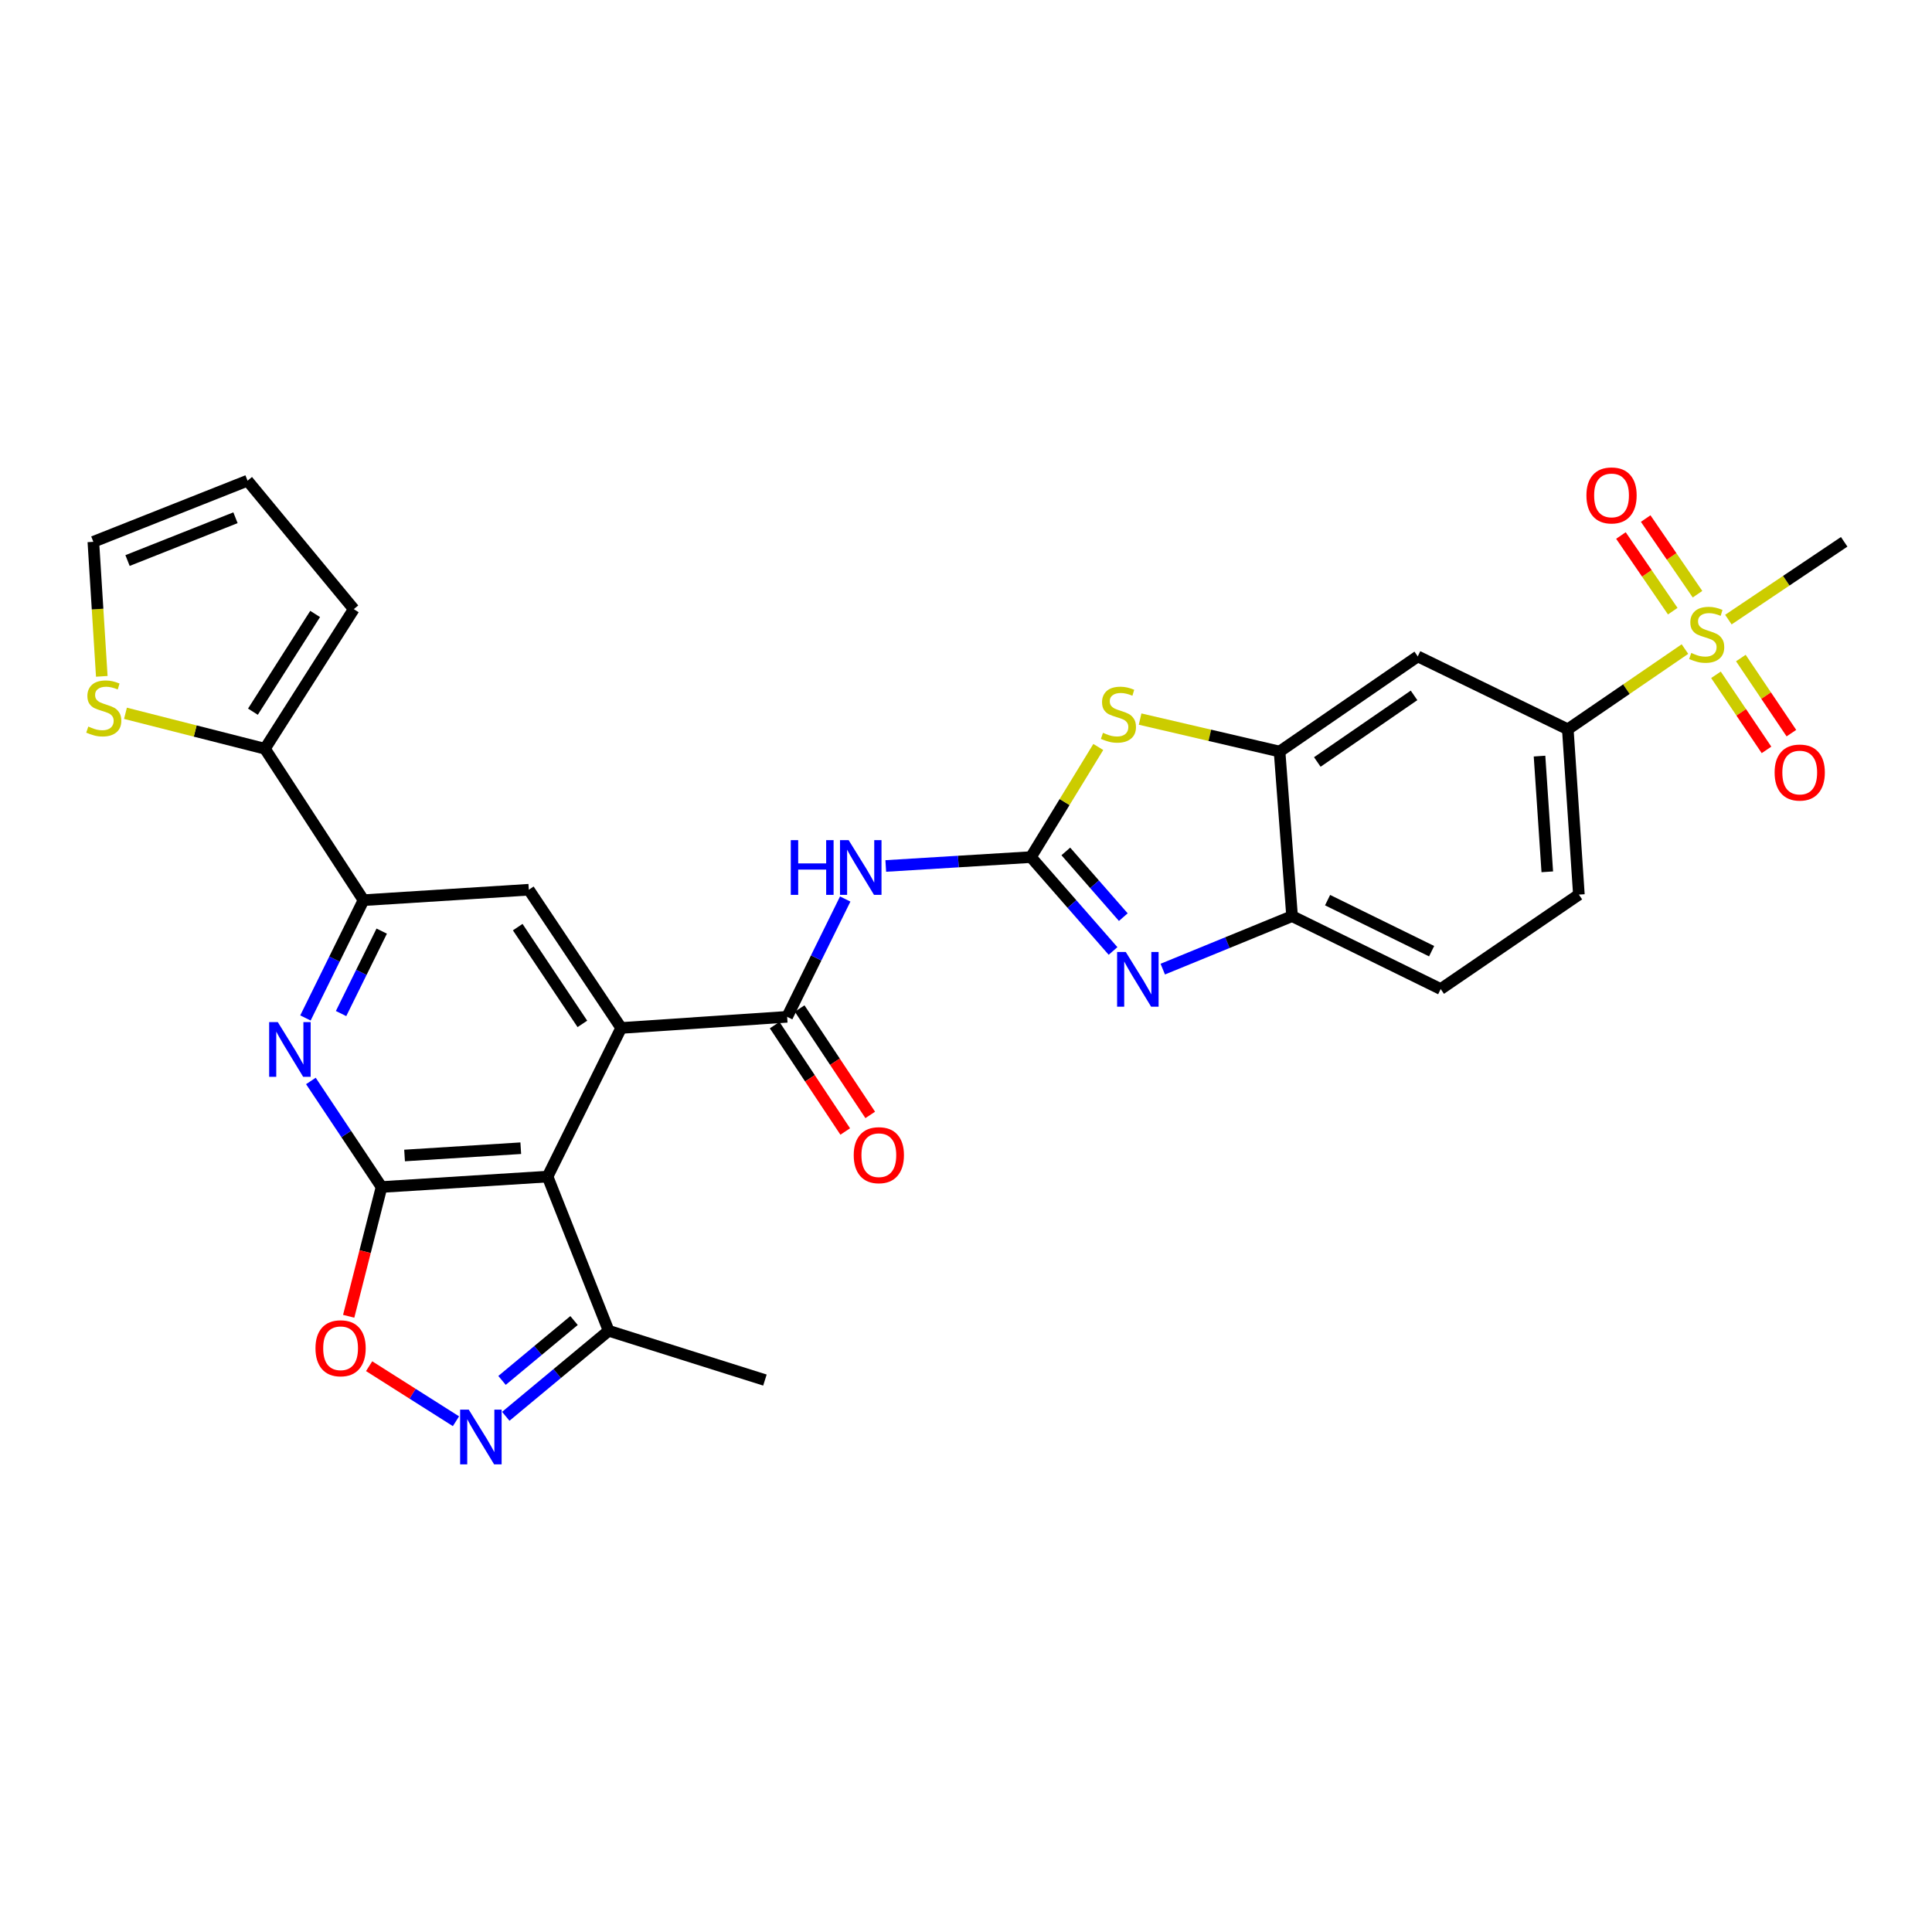 <?xml version='1.0' encoding='iso-8859-1'?>
<svg version='1.1' baseProfile='full'
              xmlns='http://www.w3.org/2000/svg'
                      xmlns:rdkit='http://www.rdkit.org/xml'
                      xmlns:xlink='http://www.w3.org/1999/xlink'
                  xml:space='preserve'
width='1000px' height='1000px' viewBox='0 0 1000 1000'>
<!-- END OF HEADER -->
<rect style='opacity:1.0;fill:#FFFFFF;stroke:none' width='1000' height='1000' x='0' y='0'> </rect>
<path class='bond-4' d='M 533.603,443.635 L 554.856,467.929' style='fill:none;fill-rule:evenodd;stroke:#000000;stroke-width:6px;stroke-linecap:butt;stroke-linejoin:miter;stroke-opacity:1' />
<path class='bond-4' d='M 554.856,467.929 L 576.108,492.222' style='fill:none;fill-rule:evenodd;stroke:#0000FF;stroke-width:6px;stroke-linecap:butt;stroke-linejoin:miter;stroke-opacity:1' />
<path class='bond-4' d='M 551.668,440.698 L 566.544,457.704' style='fill:none;fill-rule:evenodd;stroke:#000000;stroke-width:6px;stroke-linecap:butt;stroke-linejoin:miter;stroke-opacity:1' />
<path class='bond-4' d='M 566.544,457.704 L 581.421,474.709' style='fill:none;fill-rule:evenodd;stroke:#0000FF;stroke-width:6px;stroke-linecap:butt;stroke-linejoin:miter;stroke-opacity:1' />
<path class='bond-6' d='M 533.603,443.635 L 496.037,445.931' style='fill:none;fill-rule:evenodd;stroke:#000000;stroke-width:6px;stroke-linecap:butt;stroke-linejoin:miter;stroke-opacity:1' />
<path class='bond-6' d='M 496.037,445.931 L 458.47,448.227' style='fill:none;fill-rule:evenodd;stroke:#0000FF;stroke-width:6px;stroke-linecap:butt;stroke-linejoin:miter;stroke-opacity:1' />
<path class='bond-8' d='M 533.603,443.635 L 551.036,415.135' style='fill:none;fill-rule:evenodd;stroke:#000000;stroke-width:6px;stroke-linecap:butt;stroke-linejoin:miter;stroke-opacity:1' />
<path class='bond-8' d='M 551.036,415.135 L 568.469,386.634' style='fill:none;fill-rule:evenodd;stroke:#CCCC00;stroke-width:6px;stroke-linecap:butt;stroke-linejoin:miter;stroke-opacity:1' />
<path class='bond-0' d='M 197.488,614.393 L 283.411,609.001' style='fill:none;fill-rule:evenodd;stroke:#000000;stroke-width:6px;stroke-linecap:butt;stroke-linejoin:miter;stroke-opacity:1' />
<path class='bond-0' d='M 209.404,598.085 L 269.55,594.31' style='fill:none;fill-rule:evenodd;stroke:#000000;stroke-width:6px;stroke-linecap:butt;stroke-linejoin:miter;stroke-opacity:1' />
<path class='bond-10' d='M 197.488,614.393 L 188.983,647.851' style='fill:none;fill-rule:evenodd;stroke:#000000;stroke-width:6px;stroke-linecap:butt;stroke-linejoin:miter;stroke-opacity:1' />
<path class='bond-10' d='M 188.983,647.851 L 180.477,681.308' style='fill:none;fill-rule:evenodd;stroke:#FF0000;stroke-width:6px;stroke-linecap:butt;stroke-linejoin:miter;stroke-opacity:1' />
<path class='bond-32' d='M 197.488,614.393 L 179.201,586.949' style='fill:none;fill-rule:evenodd;stroke:#000000;stroke-width:6px;stroke-linecap:butt;stroke-linejoin:miter;stroke-opacity:1' />
<path class='bond-32' d='M 179.201,586.949 L 160.914,559.505' style='fill:none;fill-rule:evenodd;stroke:#0000FF;stroke-width:6px;stroke-linecap:butt;stroke-linejoin:miter;stroke-opacity:1' />
<path class='bond-1' d='M 283.411,609.001 L 321.519,532.068' style='fill:none;fill-rule:evenodd;stroke:#000000;stroke-width:6px;stroke-linecap:butt;stroke-linejoin:miter;stroke-opacity:1' />
<path class='bond-14' d='M 283.411,609.001 L 315.04,688.806' style='fill:none;fill-rule:evenodd;stroke:#000000;stroke-width:6px;stroke-linecap:butt;stroke-linejoin:miter;stroke-opacity:1' />
<path class='bond-2' d='M 321.519,532.068 L 407.424,526.305' style='fill:none;fill-rule:evenodd;stroke:#000000;stroke-width:6px;stroke-linecap:butt;stroke-linejoin:miter;stroke-opacity:1' />
<path class='bond-13' d='M 321.519,532.068 L 273.713,460.519' style='fill:none;fill-rule:evenodd;stroke:#000000;stroke-width:6px;stroke-linecap:butt;stroke-linejoin:miter;stroke-opacity:1' />
<path class='bond-13' d='M 301.436,529.964 L 267.972,479.879' style='fill:none;fill-rule:evenodd;stroke:#000000;stroke-width:6px;stroke-linecap:butt;stroke-linejoin:miter;stroke-opacity:1' />
<path class='bond-3' d='M 872.126,335.958 L 841.809,356.718' style='fill:none;fill-rule:evenodd;stroke:#CCCC00;stroke-width:6px;stroke-linecap:butt;stroke-linejoin:miter;stroke-opacity:1' />
<path class='bond-3' d='M 841.809,356.718 L 811.491,377.478' style='fill:none;fill-rule:evenodd;stroke:#000000;stroke-width:6px;stroke-linecap:butt;stroke-linejoin:miter;stroke-opacity:1' />
<path class='bond-20' d='M 878.626,307.562 L 865.213,287.983' style='fill:none;fill-rule:evenodd;stroke:#CCCC00;stroke-width:6px;stroke-linecap:butt;stroke-linejoin:miter;stroke-opacity:1' />
<path class='bond-20' d='M 865.213,287.983 L 851.801,268.403' style='fill:none;fill-rule:evenodd;stroke:#FF0000;stroke-width:6px;stroke-linecap:butt;stroke-linejoin:miter;stroke-opacity:1' />
<path class='bond-20' d='M 865.814,316.339 L 852.401,296.759' style='fill:none;fill-rule:evenodd;stroke:#CCCC00;stroke-width:6px;stroke-linecap:butt;stroke-linejoin:miter;stroke-opacity:1' />
<path class='bond-20' d='M 852.401,296.759 L 838.989,277.18' style='fill:none;fill-rule:evenodd;stroke:#FF0000;stroke-width:6px;stroke-linecap:butt;stroke-linejoin:miter;stroke-opacity:1' />
<path class='bond-21' d='M 888.179,349.277 L 901.261,368.71' style='fill:none;fill-rule:evenodd;stroke:#CCCC00;stroke-width:6px;stroke-linecap:butt;stroke-linejoin:miter;stroke-opacity:1' />
<path class='bond-21' d='M 901.261,368.71 L 914.342,388.144' style='fill:none;fill-rule:evenodd;stroke:#FF0000;stroke-width:6px;stroke-linecap:butt;stroke-linejoin:miter;stroke-opacity:1' />
<path class='bond-21' d='M 901.062,340.605 L 914.144,360.038' style='fill:none;fill-rule:evenodd;stroke:#CCCC00;stroke-width:6px;stroke-linecap:butt;stroke-linejoin:miter;stroke-opacity:1' />
<path class='bond-21' d='M 914.144,360.038 L 927.225,379.472' style='fill:none;fill-rule:evenodd;stroke:#FF0000;stroke-width:6px;stroke-linecap:butt;stroke-linejoin:miter;stroke-opacity:1' />
<path class='bond-28' d='M 894.608,320.709 L 924.577,300.576' style='fill:none;fill-rule:evenodd;stroke:#CCCC00;stroke-width:6px;stroke-linecap:butt;stroke-linejoin:miter;stroke-opacity:1' />
<path class='bond-28' d='M 924.577,300.576 L 954.545,280.443' style='fill:none;fill-rule:evenodd;stroke:#000000;stroke-width:6px;stroke-linecap:butt;stroke-linejoin:miter;stroke-opacity:1' />
<path class='bond-15' d='M 601.846,501.617 L 635.309,487.906' style='fill:none;fill-rule:evenodd;stroke:#0000FF;stroke-width:6px;stroke-linecap:butt;stroke-linejoin:miter;stroke-opacity:1' />
<path class='bond-15' d='M 635.309,487.906 L 668.773,474.194' style='fill:none;fill-rule:evenodd;stroke:#000000;stroke-width:6px;stroke-linecap:butt;stroke-linejoin:miter;stroke-opacity:1' />
<path class='bond-5' d='M 407.424,526.305 L 422.453,495.819' style='fill:none;fill-rule:evenodd;stroke:#000000;stroke-width:6px;stroke-linecap:butt;stroke-linejoin:miter;stroke-opacity:1' />
<path class='bond-5' d='M 422.453,495.819 L 437.482,465.333' style='fill:none;fill-rule:evenodd;stroke:#0000FF;stroke-width:6px;stroke-linecap:butt;stroke-linejoin:miter;stroke-opacity:1' />
<path class='bond-22' d='M 400.954,530.598 L 419.222,558.131' style='fill:none;fill-rule:evenodd;stroke:#000000;stroke-width:6px;stroke-linecap:butt;stroke-linejoin:miter;stroke-opacity:1' />
<path class='bond-22' d='M 419.222,558.131 L 437.49,585.664' style='fill:none;fill-rule:evenodd;stroke:#FF0000;stroke-width:6px;stroke-linecap:butt;stroke-linejoin:miter;stroke-opacity:1' />
<path class='bond-22' d='M 413.895,522.012 L 432.162,549.545' style='fill:none;fill-rule:evenodd;stroke:#000000;stroke-width:6px;stroke-linecap:butt;stroke-linejoin:miter;stroke-opacity:1' />
<path class='bond-22' d='M 432.162,549.545 L 450.43,577.078' style='fill:none;fill-rule:evenodd;stroke:#FF0000;stroke-width:6px;stroke-linecap:butt;stroke-linejoin:miter;stroke-opacity:1' />
<path class='bond-7' d='M 158.097,526.893 L 173.125,496.411' style='fill:none;fill-rule:evenodd;stroke:#0000FF;stroke-width:6px;stroke-linecap:butt;stroke-linejoin:miter;stroke-opacity:1' />
<path class='bond-7' d='M 173.125,496.411 L 188.153,465.929' style='fill:none;fill-rule:evenodd;stroke:#000000;stroke-width:6px;stroke-linecap:butt;stroke-linejoin:miter;stroke-opacity:1' />
<path class='bond-7' d='M 176.534,524.615 L 187.054,503.278' style='fill:none;fill-rule:evenodd;stroke:#0000FF;stroke-width:6px;stroke-linecap:butt;stroke-linejoin:miter;stroke-opacity:1' />
<path class='bond-7' d='M 187.054,503.278 L 197.574,481.941' style='fill:none;fill-rule:evenodd;stroke:#000000;stroke-width:6px;stroke-linecap:butt;stroke-linejoin:miter;stroke-opacity:1' />
<path class='bond-12' d='M 590.119,372.196 L 626.211,380.596' style='fill:none;fill-rule:evenodd;stroke:#CCCC00;stroke-width:6px;stroke-linecap:butt;stroke-linejoin:miter;stroke-opacity:1' />
<path class='bond-12' d='M 626.211,380.596 L 662.302,388.996' style='fill:none;fill-rule:evenodd;stroke:#000000;stroke-width:6px;stroke-linecap:butt;stroke-linejoin:miter;stroke-opacity:1' />
<path class='bond-9' d='M 261.791,733.081 L 288.415,710.944' style='fill:none;fill-rule:evenodd;stroke:#0000FF;stroke-width:6px;stroke-linecap:butt;stroke-linejoin:miter;stroke-opacity:1' />
<path class='bond-9' d='M 288.415,710.944 L 315.04,688.806' style='fill:none;fill-rule:evenodd;stroke:#000000;stroke-width:6px;stroke-linecap:butt;stroke-linejoin:miter;stroke-opacity:1' />
<path class='bond-9' d='M 259.849,714.499 L 278.487,699.002' style='fill:none;fill-rule:evenodd;stroke:#0000FF;stroke-width:6px;stroke-linecap:butt;stroke-linejoin:miter;stroke-opacity:1' />
<path class='bond-9' d='M 278.487,699.002 L 297.124,683.506' style='fill:none;fill-rule:evenodd;stroke:#000000;stroke-width:6px;stroke-linecap:butt;stroke-linejoin:miter;stroke-opacity:1' />
<path class='bond-33' d='M 236.011,735.63 L 213.535,721.384' style='fill:none;fill-rule:evenodd;stroke:#0000FF;stroke-width:6px;stroke-linecap:butt;stroke-linejoin:miter;stroke-opacity:1' />
<path class='bond-33' d='M 213.535,721.384 L 191.058,707.139' style='fill:none;fill-rule:evenodd;stroke:#FF0000;stroke-width:6px;stroke-linecap:butt;stroke-linejoin:miter;stroke-opacity:1' />
<path class='bond-11' d='M 188.153,465.929 L 273.713,460.519' style='fill:none;fill-rule:evenodd;stroke:#000000;stroke-width:6px;stroke-linecap:butt;stroke-linejoin:miter;stroke-opacity:1' />
<path class='bond-17' d='M 188.153,465.929 L 137.112,387.547' style='fill:none;fill-rule:evenodd;stroke:#000000;stroke-width:6px;stroke-linecap:butt;stroke-linejoin:miter;stroke-opacity:1' />
<path class='bond-18' d='M 662.302,388.996 L 733.825,339.75' style='fill:none;fill-rule:evenodd;stroke:#000000;stroke-width:6px;stroke-linecap:butt;stroke-linejoin:miter;stroke-opacity:1' />
<path class='bond-18' d='M 681.837,394.4 L 731.903,359.928' style='fill:none;fill-rule:evenodd;stroke:#000000;stroke-width:6px;stroke-linecap:butt;stroke-linejoin:miter;stroke-opacity:1' />
<path class='bond-30' d='M 662.302,388.996 L 668.773,474.194' style='fill:none;fill-rule:evenodd;stroke:#000000;stroke-width:6px;stroke-linecap:butt;stroke-linejoin:miter;stroke-opacity:1' />
<path class='bond-29' d='M 315.04,688.806 L 395.924,714.318' style='fill:none;fill-rule:evenodd;stroke:#000000;stroke-width:6px;stroke-linecap:butt;stroke-linejoin:miter;stroke-opacity:1' />
<path class='bond-25' d='M 668.773,474.194 L 745.705,511.931' style='fill:none;fill-rule:evenodd;stroke:#000000;stroke-width:6px;stroke-linecap:butt;stroke-linejoin:miter;stroke-opacity:1' />
<path class='bond-25' d='M 687.152,465.912 L 741.004,492.328' style='fill:none;fill-rule:evenodd;stroke:#000000;stroke-width:6px;stroke-linecap:butt;stroke-linejoin:miter;stroke-opacity:1' />
<path class='bond-16' d='M 811.491,377.478 L 733.825,339.75' style='fill:none;fill-rule:evenodd;stroke:#000000;stroke-width:6px;stroke-linecap:butt;stroke-linejoin:miter;stroke-opacity:1' />
<path class='bond-31' d='M 811.491,377.478 L 817.228,463.047' style='fill:none;fill-rule:evenodd;stroke:#000000;stroke-width:6px;stroke-linecap:butt;stroke-linejoin:miter;stroke-opacity:1' />
<path class='bond-31' d='M 796.856,391.353 L 800.873,451.251' style='fill:none;fill-rule:evenodd;stroke:#000000;stroke-width:6px;stroke-linecap:butt;stroke-linejoin:miter;stroke-opacity:1' />
<path class='bond-19' d='M 137.112,387.547 L 101.026,378.375' style='fill:none;fill-rule:evenodd;stroke:#000000;stroke-width:6px;stroke-linecap:butt;stroke-linejoin:miter;stroke-opacity:1' />
<path class='bond-19' d='M 101.026,378.375 L 64.94,369.203' style='fill:none;fill-rule:evenodd;stroke:#CCCC00;stroke-width:6px;stroke-linecap:butt;stroke-linejoin:miter;stroke-opacity:1' />
<path class='bond-23' d='M 137.112,387.547 L 183.115,315.29' style='fill:none;fill-rule:evenodd;stroke:#000000;stroke-width:6px;stroke-linecap:butt;stroke-linejoin:miter;stroke-opacity:1' />
<path class='bond-23' d='M 130.912,368.368 L 163.114,317.789' style='fill:none;fill-rule:evenodd;stroke:#000000;stroke-width:6px;stroke-linecap:butt;stroke-linejoin:miter;stroke-opacity:1' />
<path class='bond-24' d='M 52.688,350.077 L 50.502,315.26' style='fill:none;fill-rule:evenodd;stroke:#CCCC00;stroke-width:6px;stroke-linecap:butt;stroke-linejoin:miter;stroke-opacity:1' />
<path class='bond-24' d='M 50.502,315.26 L 48.317,280.443' style='fill:none;fill-rule:evenodd;stroke:#000000;stroke-width:6px;stroke-linecap:butt;stroke-linejoin:miter;stroke-opacity:1' />
<path class='bond-27' d='M 183.115,315.29 L 128.131,248.797' style='fill:none;fill-rule:evenodd;stroke:#000000;stroke-width:6px;stroke-linecap:butt;stroke-linejoin:miter;stroke-opacity:1' />
<path class='bond-34' d='M 48.317,280.443 L 128.131,248.797' style='fill:none;fill-rule:evenodd;stroke:#000000;stroke-width:6px;stroke-linecap:butt;stroke-linejoin:miter;stroke-opacity:1' />
<path class='bond-34' d='M 66.013,290.133 L 121.883,267.981' style='fill:none;fill-rule:evenodd;stroke:#000000;stroke-width:6px;stroke-linecap:butt;stroke-linejoin:miter;stroke-opacity:1' />
<path class='bond-26' d='M 745.705,511.931 L 817.228,463.047' style='fill:none;fill-rule:evenodd;stroke:#000000;stroke-width:6px;stroke-linecap:butt;stroke-linejoin:miter;stroke-opacity:1' />
<path  class='atom-4' d='M 875.385 337.969
Q 875.705 338.089, 877.025 338.649
Q 878.345 339.209, 879.785 339.569
Q 881.265 339.889, 882.705 339.889
Q 885.385 339.889, 886.945 338.609
Q 888.505 337.289, 888.505 335.009
Q 888.505 333.449, 887.705 332.489
Q 886.945 331.529, 885.745 331.009
Q 884.545 330.489, 882.545 329.889
Q 880.025 329.129, 878.505 328.409
Q 877.025 327.689, 875.945 326.169
Q 874.905 324.649, 874.905 322.089
Q 874.905 318.529, 877.305 316.329
Q 879.745 314.129, 884.545 314.129
Q 887.825 314.129, 891.545 315.689
L 890.625 318.769
Q 887.225 317.369, 884.665 317.369
Q 881.905 317.369, 880.385 318.529
Q 878.865 319.649, 878.905 321.609
Q 878.905 323.129, 879.665 324.049
Q 880.465 324.969, 881.585 325.489
Q 882.745 326.009, 884.665 326.609
Q 887.225 327.409, 888.745 328.209
Q 890.265 329.009, 891.345 330.649
Q 892.465 332.249, 892.465 335.009
Q 892.465 338.929, 889.825 341.049
Q 887.225 343.129, 882.865 343.129
Q 880.345 343.129, 878.425 342.569
Q 876.545 342.049, 874.305 341.129
L 875.385 337.969
' fill='#CCCC00'/>
<path  class='atom-5' d='M 582.69 492.741
L 591.97 507.741
Q 592.89 509.221, 594.37 511.901
Q 595.85 514.581, 595.93 514.741
L 595.93 492.741
L 599.69 492.741
L 599.69 521.061
L 595.81 521.061
L 585.85 504.661
Q 584.69 502.741, 583.45 500.541
Q 582.25 498.341, 581.89 497.661
L 581.89 521.061
L 578.21 521.061
L 578.21 492.741
L 582.69 492.741
' fill='#0000FF'/>
<path  class='atom-7' d='M 409.304 434.859
L 413.144 434.859
L 413.144 446.899
L 427.624 446.899
L 427.624 434.859
L 431.464 434.859
L 431.464 463.179
L 427.624 463.179
L 427.624 450.099
L 413.144 450.099
L 413.144 463.179
L 409.304 463.179
L 409.304 434.859
' fill='#0000FF'/>
<path  class='atom-7' d='M 439.264 434.859
L 448.544 449.859
Q 449.464 451.339, 450.944 454.019
Q 452.424 456.699, 452.504 456.859
L 452.504 434.859
L 456.264 434.859
L 456.264 463.179
L 452.384 463.179
L 442.424 446.779
Q 441.264 444.859, 440.024 442.659
Q 438.824 440.459, 438.464 439.779
L 438.464 463.179
L 434.784 463.179
L 434.784 434.859
L 439.264 434.859
' fill='#0000FF'/>
<path  class='atom-8' d='M 143.794 529.047
L 153.074 544.047
Q 153.994 545.527, 155.474 548.207
Q 156.954 550.887, 157.034 551.047
L 157.034 529.047
L 160.794 529.047
L 160.794 557.367
L 156.914 557.367
L 146.954 540.967
Q 145.794 539.047, 144.554 536.847
Q 143.354 534.647, 142.994 533.967
L 142.994 557.367
L 139.314 557.367
L 139.314 529.047
L 143.794 529.047
' fill='#0000FF'/>
<path  class='atom-9' d='M 570.899 379.304
Q 571.219 379.424, 572.539 379.984
Q 573.859 380.544, 575.299 380.904
Q 576.779 381.224, 578.219 381.224
Q 580.899 381.224, 582.459 379.944
Q 584.019 378.624, 584.019 376.344
Q 584.019 374.784, 583.219 373.824
Q 582.459 372.864, 581.259 372.344
Q 580.059 371.824, 578.059 371.224
Q 575.539 370.464, 574.019 369.744
Q 572.539 369.024, 571.459 367.504
Q 570.419 365.984, 570.419 363.424
Q 570.419 359.864, 572.819 357.664
Q 575.259 355.464, 580.059 355.464
Q 583.339 355.464, 587.059 357.024
L 586.139 360.104
Q 582.739 358.704, 580.179 358.704
Q 577.419 358.704, 575.899 359.864
Q 574.379 360.984, 574.419 362.944
Q 574.419 364.464, 575.179 365.384
Q 575.979 366.304, 577.099 366.824
Q 578.259 367.344, 580.179 367.944
Q 582.739 368.744, 584.259 369.544
Q 585.779 370.344, 586.859 371.984
Q 587.979 373.584, 587.979 376.344
Q 587.979 380.264, 585.339 382.384
Q 582.739 384.464, 578.379 384.464
Q 575.859 384.464, 573.939 383.904
Q 572.059 383.384, 569.819 382.464
L 570.899 379.304
' fill='#CCCC00'/>
<path  class='atom-10' d='M 242.64 729.639
L 251.92 744.639
Q 252.84 746.119, 254.32 748.799
Q 255.8 751.479, 255.88 751.639
L 255.88 729.639
L 259.64 729.639
L 259.64 757.959
L 255.76 757.959
L 245.8 741.559
Q 244.64 739.639, 243.4 737.439
Q 242.2 735.239, 241.84 734.559
L 241.84 757.959
L 238.16 757.959
L 238.16 729.639
L 242.64 729.639
' fill='#0000FF'/>
<path  class='atom-11' d='M 163.29 697.859
Q 163.29 691.059, 166.65 687.259
Q 170.01 683.459, 176.29 683.459
Q 182.57 683.459, 185.93 687.259
Q 189.29 691.059, 189.29 697.859
Q 189.29 704.739, 185.89 708.659
Q 182.49 712.539, 176.29 712.539
Q 170.05 712.539, 166.65 708.659
Q 163.29 704.779, 163.29 697.859
M 176.29 709.339
Q 180.61 709.339, 182.93 706.459
Q 185.29 703.539, 185.29 697.859
Q 185.29 692.299, 182.93 689.499
Q 180.61 686.659, 176.29 686.659
Q 171.97 686.659, 169.61 689.459
Q 167.29 692.259, 167.29 697.859
Q 167.29 703.579, 169.61 706.459
Q 171.97 709.339, 176.29 709.339
' fill='#FF0000'/>
<path  class='atom-20' d='M 45.709 376.069
Q 46.029 376.189, 47.349 376.749
Q 48.669 377.309, 50.109 377.669
Q 51.589 377.989, 53.029 377.989
Q 55.709 377.989, 57.269 376.709
Q 58.829 375.389, 58.829 373.109
Q 58.829 371.549, 58.029 370.589
Q 57.269 369.629, 56.069 369.109
Q 54.869 368.589, 52.869 367.989
Q 50.349 367.229, 48.829 366.509
Q 47.349 365.789, 46.269 364.269
Q 45.229 362.749, 45.229 360.189
Q 45.229 356.629, 47.629 354.429
Q 50.069 352.229, 54.869 352.229
Q 58.149 352.229, 61.869 353.789
L 60.949 356.869
Q 57.549 355.469, 54.989 355.469
Q 52.229 355.469, 50.709 356.629
Q 49.189 357.749, 49.229 359.709
Q 49.229 361.229, 49.989 362.149
Q 50.789 363.069, 51.909 363.589
Q 53.069 364.109, 54.989 364.709
Q 57.549 365.509, 59.069 366.309
Q 60.589 367.109, 61.669 368.749
Q 62.789 370.349, 62.789 373.109
Q 62.789 377.029, 60.149 379.149
Q 57.549 381.229, 53.189 381.229
Q 50.669 381.229, 48.749 380.669
Q 46.869 380.149, 44.629 379.229
L 45.709 376.069
' fill='#CCCC00'/>
<path  class='atom-21' d='M 821.13 256.427
Q 821.13 249.627, 824.49 245.827
Q 827.85 242.027, 834.13 242.027
Q 840.41 242.027, 843.77 245.827
Q 847.13 249.627, 847.13 256.427
Q 847.13 263.307, 843.73 267.227
Q 840.33 271.107, 834.13 271.107
Q 827.89 271.107, 824.49 267.227
Q 821.13 263.347, 821.13 256.427
M 834.13 267.907
Q 838.45 267.907, 840.77 265.027
Q 843.13 262.107, 843.13 256.427
Q 843.13 250.867, 840.77 248.067
Q 838.45 245.227, 834.13 245.227
Q 829.81 245.227, 827.45 248.027
Q 825.13 250.827, 825.13 256.427
Q 825.13 262.147, 827.45 265.027
Q 829.81 267.907, 834.13 267.907
' fill='#FF0000'/>
<path  class='atom-22' d='M 918.536 399.861
Q 918.536 393.061, 921.896 389.261
Q 925.256 385.461, 931.536 385.461
Q 937.816 385.461, 941.176 389.261
Q 944.536 393.061, 944.536 399.861
Q 944.536 406.741, 941.136 410.661
Q 937.736 414.541, 931.536 414.541
Q 925.296 414.541, 921.896 410.661
Q 918.536 406.781, 918.536 399.861
M 931.536 411.341
Q 935.856 411.341, 938.176 408.461
Q 940.536 405.541, 940.536 399.861
Q 940.536 394.301, 938.176 391.501
Q 935.856 388.661, 931.536 388.661
Q 927.216 388.661, 924.856 391.461
Q 922.536 394.261, 922.536 399.861
Q 922.536 405.581, 924.856 408.461
Q 927.216 411.341, 931.536 411.341
' fill='#FF0000'/>
<path  class='atom-23' d='M 441.885 597.917
Q 441.885 591.117, 445.245 587.317
Q 448.605 583.517, 454.885 583.517
Q 461.165 583.517, 464.525 587.317
Q 467.885 591.117, 467.885 597.917
Q 467.885 604.797, 464.485 608.717
Q 461.085 612.597, 454.885 612.597
Q 448.645 612.597, 445.245 608.717
Q 441.885 604.837, 441.885 597.917
M 454.885 609.397
Q 459.205 609.397, 461.525 606.517
Q 463.885 603.597, 463.885 597.917
Q 463.885 592.357, 461.525 589.557
Q 459.205 586.717, 454.885 586.717
Q 450.565 586.717, 448.205 589.517
Q 445.885 592.317, 445.885 597.917
Q 445.885 603.637, 448.205 606.517
Q 450.565 609.397, 454.885 609.397
' fill='#FF0000'/>
</svg>
